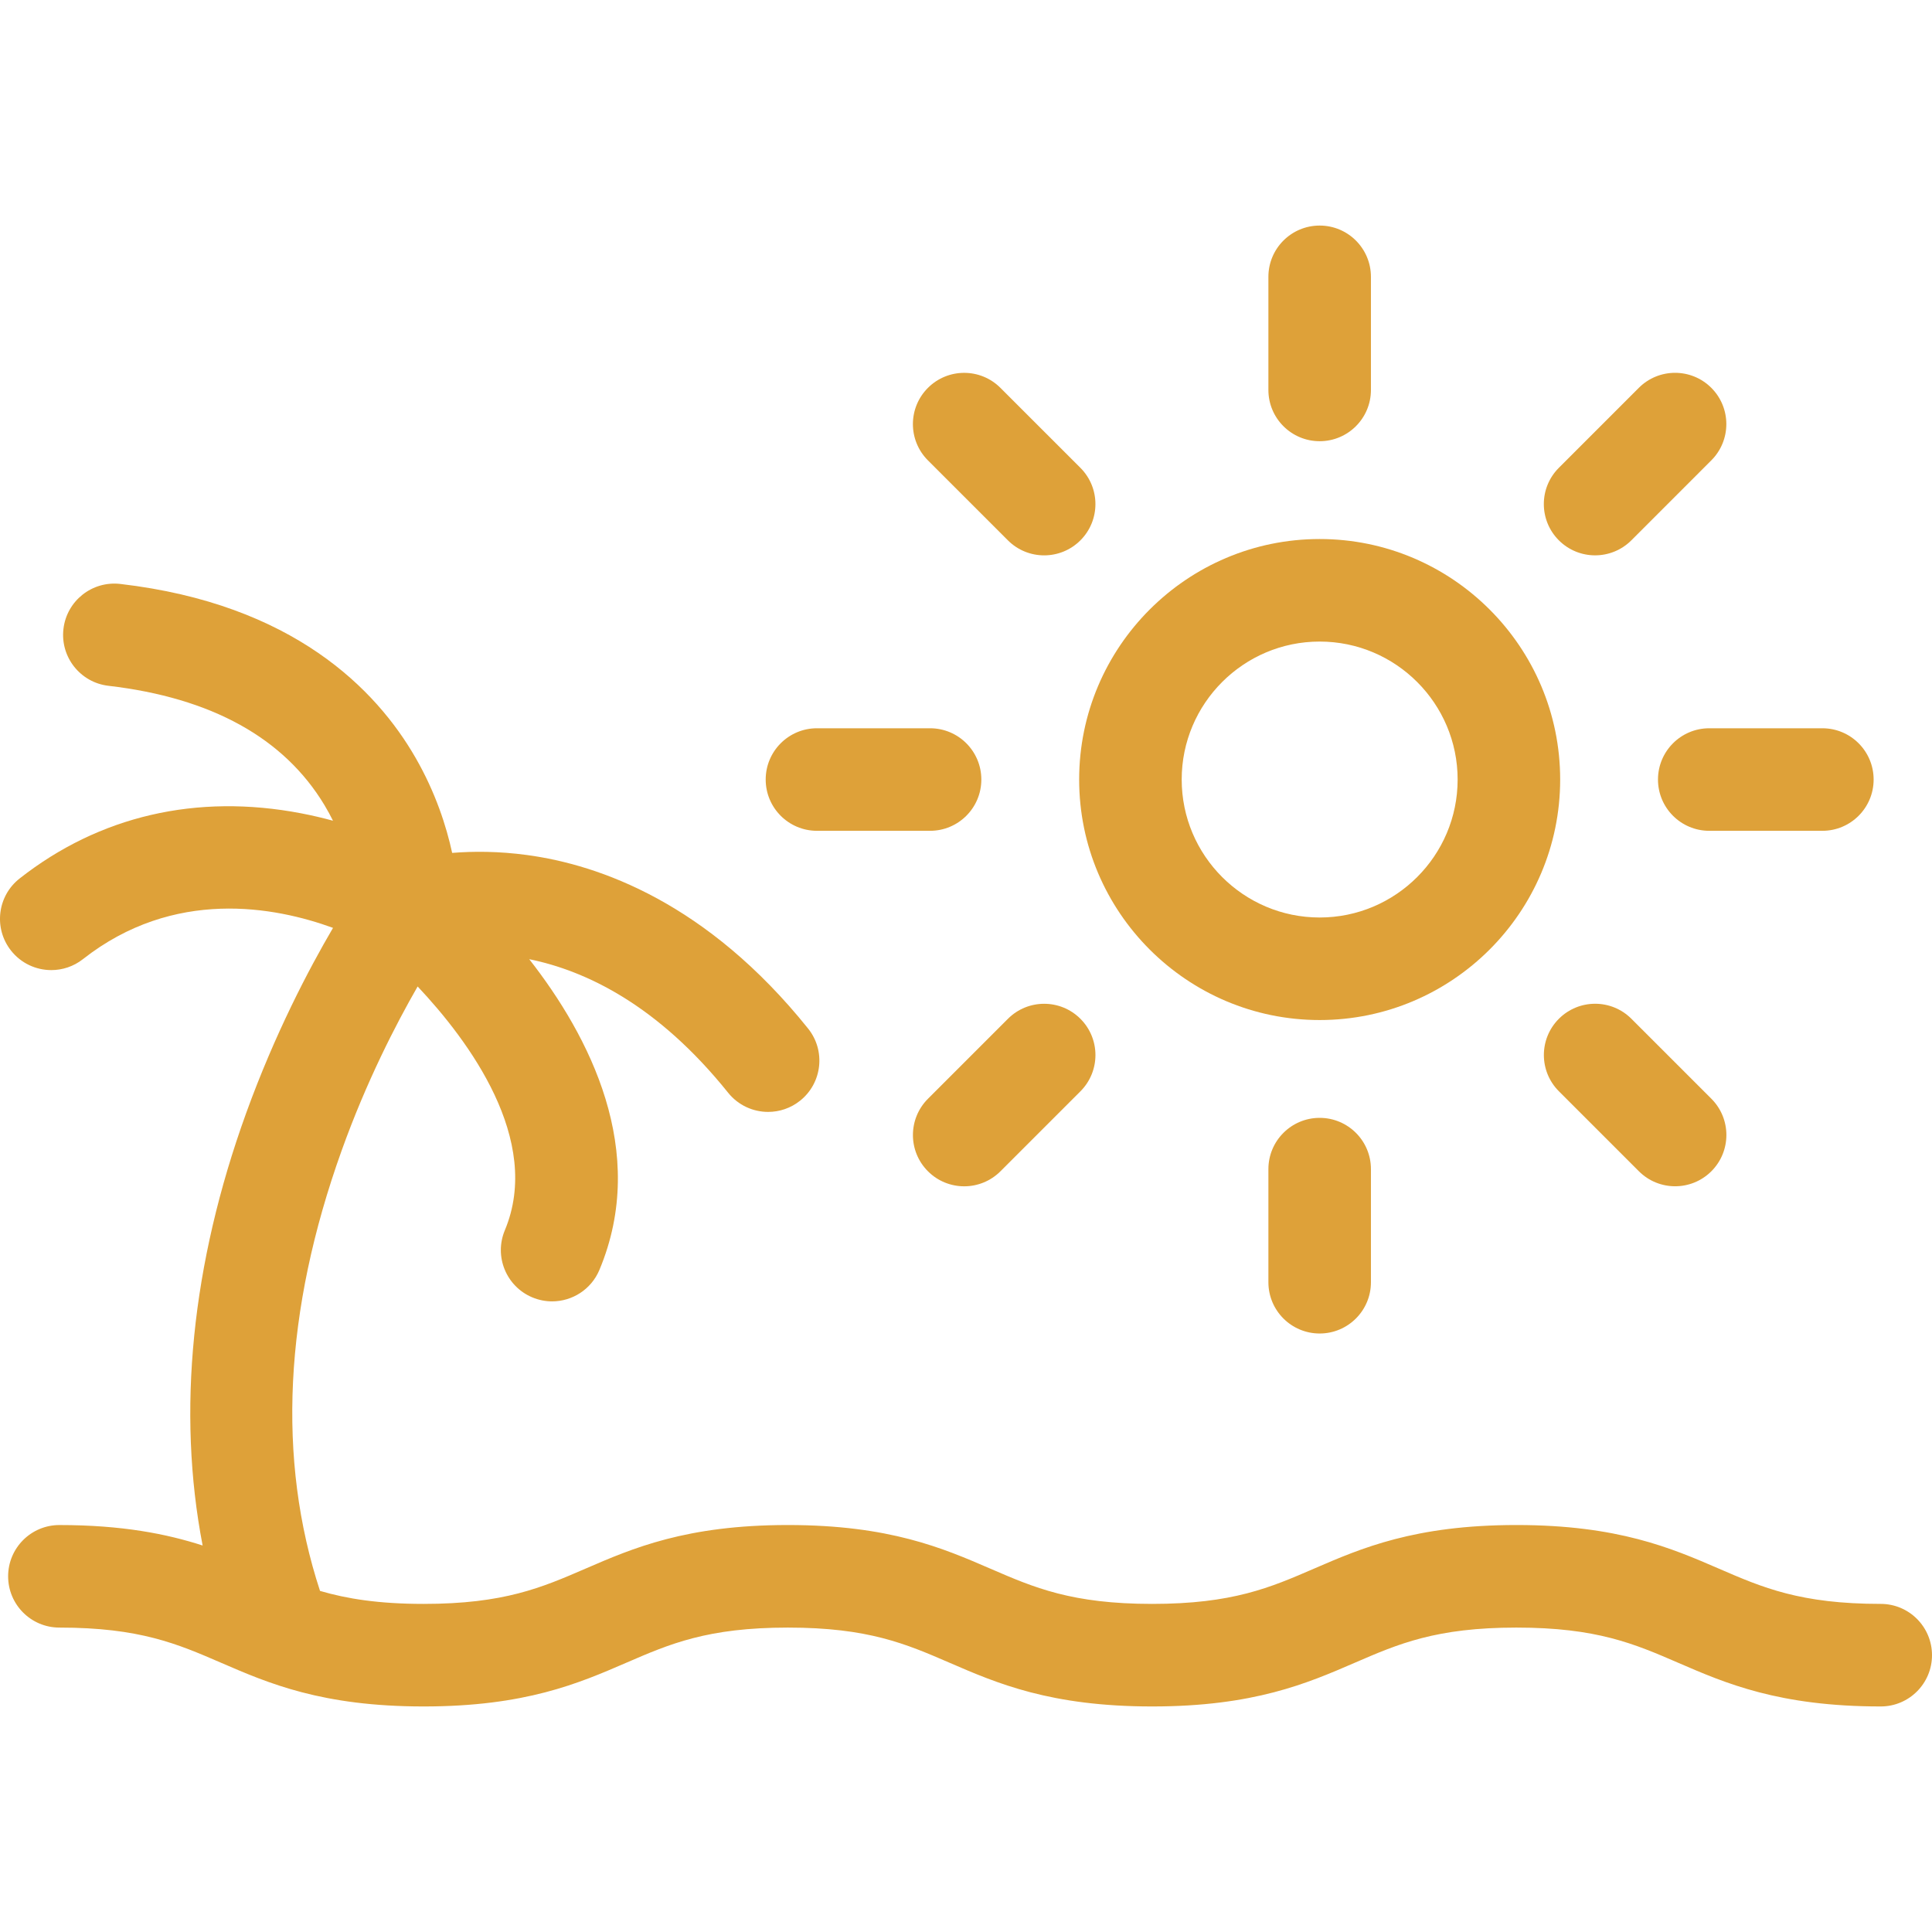 <!DOCTYPE svg PUBLIC "-//W3C//DTD SVG 1.1//EN" "http://www.w3.org/Graphics/SVG/1.1/DTD/svg11.dtd">
<!-- Uploaded to: SVG Repo, www.svgrepo.com, Transformed by: SVG Repo Mixer Tools -->
<svg fill="#dea139" height="800px" width="800px" version="1.1" id="Capa_1" xmlns="http://www.w3.org/2000/svg" xmlns:xlink="http://www.w3.org/1999/xlink" viewBox="0 0 489.886 489.886" xml:space="preserve">
<g id="SVGRepo_bgCarrier" stroke-width="0"/>
<g id="SVGRepo_tracerCarrier" stroke-linecap="round" stroke-linejoin="round"/>
<g id="SVGRepo_iconCarrier"> <g> <path d="M334.62,258.646c33.627,0,60.984-27.358,60.984-60.985c0-33.627-27.357-60.984-60.984-60.984 c-33.627,0-60.984,27.357-60.984,60.984C273.635,231.289,300.993,258.646,334.62,258.646z M334.62,162.677 c19.29,0,34.984,15.694,34.984,34.984c0,19.291-15.694,34.985-34.984,34.985c-19.29,0-34.984-15.694-34.984-34.985 C299.635,178.371,315.33,162.677,334.62,162.677z"/> <path d="M334.62,111.874c7.18,0,13-5.82,13-13V70.195c0-7.18-5.82-13-13-13c-7.18,0-13,5.82-13,13v28.679 C321.62,106.054,327.44,111.874,334.62,111.874z"/> <path d="M321.62,296.449v28.679c0,7.18,5.82,13,13,13c7.18,0,13-5.82,13-13v-28.679c0-7.18-5.82-13-13-13 C327.44,283.449,321.62,289.27,321.62,296.449z"/> <path d="M420.406,197.662c0,7.18,5.82,13,13,13h28.679c7.18,0,13-5.82,13-13c0-7.18-5.82-13-13-13h-28.679 C426.226,184.662,420.406,190.482,420.406,197.662z"/> <path d="M207.153,210.662h28.679c7.18,0,13-5.82,13-13c0-7.18-5.82-13-13-13h-28.679c-7.18,0-13,5.82-13,13 C194.153,204.841,199.973,210.662,207.153,210.662z"/> <path d="M395.278,258.324c-5.076,5.077-5.075,13.308,0.002,18.385l20.28,20.278c2.538,2.538,5.864,3.807,9.191,3.807 c3.327,0,6.654-1.27,9.193-3.808c5.076-5.077,5.075-13.308-0.002-18.385l-20.28-20.278 C408.586,253.247,400.356,253.247,395.278,258.324z"/> <path d="M255.569,137.013c2.539,2.538,5.865,3.807,9.192,3.807c3.327,0,6.654-1.27,9.192-3.808c5.077-5.077,5.076-13.308,0-18.385 l-20.28-20.278c-5.078-5.076-13.309-5.076-18.385,0.001c-5.077,5.077-5.076,13.308,0,18.385L255.569,137.013z"/> <path d="M255.573,258.332l-20.278,20.279c-5.077,5.077-5.077,13.308,0,18.385c2.539,2.539,5.865,3.808,9.192,3.808 c3.327,0,6.654-1.27,9.192-3.808l20.278-20.279c5.077-5.077,5.077-13.308,0-18.385 C268.879,253.254,260.649,253.255,255.573,258.332z"/> <path d="M404.461,140.815c3.327,0,6.654-1.27,9.193-3.808l20.277-20.28c5.076-5.077,5.075-13.308-0.002-18.385 c-5.076-5.076-13.307-5.076-18.385,0.001l-20.277,20.28c-5.076,5.077-5.075,13.308,0.002,18.385 C397.808,139.546,401.134,140.815,404.461,140.815z"/> <path d="M476.886,406.69c-20.398,0-29.954-4.138-41.019-8.93c-11.982-5.189-25.564-11.07-51.35-11.07 c-25.786,0-39.367,5.881-51.35,11.071c-11.065,4.792-20.62,8.93-41.019,8.93c-20.397,0-29.952-4.138-41.016-8.929 c-11.982-5.189-25.563-11.071-51.348-11.071c-25.784,0-39.365,5.881-51.347,11.071c-11.063,4.791-20.618,8.929-41.015,8.929 c-11.446,0-19.477-1.303-26.277-3.294c-10.959-33.415-9.115-70.971,5.494-111.691c6.271-17.478,13.729-31.955,19.257-41.571 c12.919,13.711,31.701,38.909,22.109,61.822c-2.771,6.623,0.35,14.239,6.973,17.012c1.64,0.686,3.341,1.012,5.014,1.012 c5.084,0,9.912-3.001,11.998-7.983c12.594-30.085-2.556-59.304-17.798-78.783c14.321,2.914,32.549,11.574,50.432,33.86 c2.568,3.2,6.341,4.864,10.147,4.864c2.854,0,5.729-0.936,8.128-2.861c5.6-4.493,6.497-12.675,2.004-18.275 c-25.56-31.853-52.87-41.51-71.279-44.002c-7.192-0.974-13.61-0.97-18.974-0.536c-1.456-6.717-4.181-15.258-9.283-24.131 c-9.943-17.289-31.003-38.968-74.867-44.068c-7.139-0.825-13.585,4.279-14.415,11.412c-0.829,7.131,4.28,13.585,11.411,14.415 c26.096,3.034,44.526,13.218,54.781,30.267c0.796,1.324,1.51,2.642,2.155,3.944c-2.56-0.698-5.259-1.339-8.081-1.879 c-26.481-5.073-51.166,0.646-71.385,16.533c-5.646,4.436-6.627,12.608-2.191,18.254c2.565,3.264,6.378,4.969,10.231,4.969 c2.81,0,5.642-0.907,8.022-2.778c23.104-18.153,48.725-13.291,63.412-7.929c-6.173,10.527-14.737,26.836-22.008,46.918 c-13.884,38.349-17.596,75.788-11.054,109.69c-9.115-2.941-20.386-5.188-36.319-5.188c-7.18,0-13,5.82-13,13c0,7.18,5.82,13,13,13 c20.396,0,29.952,4.138,41.016,8.93c11.982,5.189,25.563,11.07,51.347,11.07s39.365-5.881,51.347-11.071 c11.064-4.791,20.618-8.929,41.015-8.929s29.951,4.138,41.016,8.929c11.981,5.19,25.562,11.071,51.348,11.071 c25.786,0,39.368-5.882,51.351-11.071c11.065-4.792,20.62-8.93,41.018-8.93c20.397,0,29.953,4.138,41.018,8.929 c11.982,5.189,25.564,11.071,51.351,11.071c7.18,0,13-5.82,13-13C489.886,412.511,484.066,406.69,476.886,406.69z"/> </g> </g>
</svg>